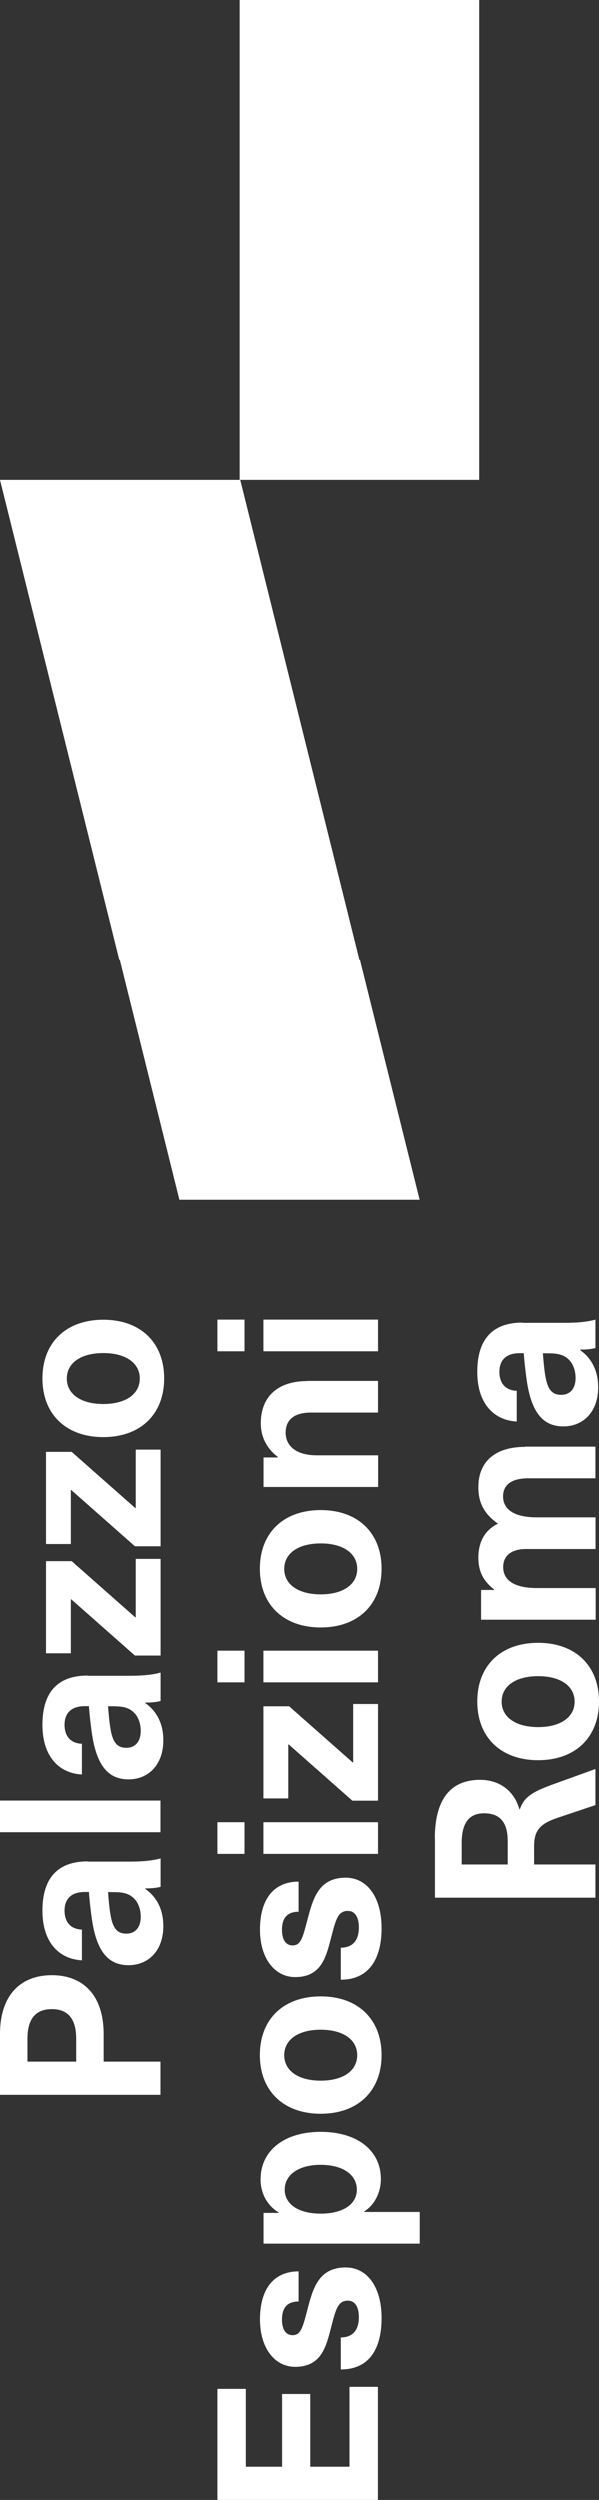 <svg id="uuid-6670ca23-4303-47d3-b0a3-0c931392eb35" xmlns="http://www.w3.org/2000/svg" width="50.39" height="210" viewBox="0 0 50.39 210"><rect x="0" y="0" width="50.39" height="210" fill="#333333" stroke="none"/><defs><style>.a{fill:#000;}</style></defs><path d="m0,170.87c0-3.28,1.74-4.95,4.36-4.95s4.36,1.67,4.36,4.95v2.31h4.78s0,2.79,0,2.79H0s0-5.1,0-5.1Zm6.41,2.31v-1.93c0-1.76-.78-2.48-2.05-2.48s-2.05.72-2.05,2.48v1.93h4.1Z" style="fill:#fff; stroke-width:0px;"/><path d="m7.38,156.38h3.49c1.21,0,1.99-.09,2.64-.27v2.39c-.4.1-.82.13-1.29.13v.04c1.02.72,1.52,1.8,1.52,3.13,0,2.05-1.25,3.28-2.92,3.28-1.57,0-2.64-.95-3.07-3.74-.11-.72-.23-1.8-.27-2.41h-.34c-1.21,0-1.71.65-1.71,1.57,0,.99.55,1.56,1.46,1.59v2.58c-1.84-.09-3.32-1.42-3.32-4.17s1.29-4.14,3.81-4.14Zm1.71,2.56c.04.57.11,1.37.21,1.93.19,1.1.55,1.56,1.33,1.56.72,0,1.21-.49,1.21-1.42,0-.55-.17-1.14-.55-1.52-.46-.46-.97-.55-1.84-.55h-.36Z" style="fill:#fff; stroke-width:0px;"/><path d="m13.5,153.91H0s0-2.66,0-2.66h13.5s0,2.66,0,2.66Z" style="fill:#fff; stroke-width:0px;"/><path d="m7.38,140.77h3.49c1.21,0,1.99-.09,2.64-.27v2.39c-.4.1-.82.13-1.29.13v.04c1.02.72,1.52,1.8,1.52,3.13,0,2.05-1.25,3.28-2.92,3.28-1.57,0-2.64-.95-3.07-3.74-.11-.72-.23-1.8-.27-2.41h-.34c-1.21,0-1.71.65-1.71,1.57,0,.99.55,1.56,1.46,1.59v2.58c-1.84-.09-3.32-1.42-3.32-4.17s1.29-4.14,3.81-4.14Zm1.71,2.56c.04.57.11,1.37.21,1.93.19,1.1.55,1.56,1.33,1.56.72,0,1.21-.49,1.21-1.42,0-.55-.17-1.14-.55-1.52-.46-.46-.97-.55-1.84-.55h-.36Z" style="fill:#fff; stroke-width:0px;"/><path d="m11.38,135.86h.04v-4.91s2.09,0,2.09,0v8.12s-2.16,0-2.16,0l-5.35-4.72h-.04v4.53s-2.09,0-2.09,0v-7.74s2.16,0,2.16,0l5.35,4.72Z" style="fill:#fff; stroke-width:0px;"/><path d="m11.38,126.68h.04v-4.91s2.09,0,2.09,0v8.12s-2.16,0-2.16,0l-5.35-4.72h-.04v4.53s-2.09,0-2.09,0v-7.74s2.16,0,2.16,0l5.35,4.72Z" style="fill:#fff; stroke-width:0px;"/><path d="m8.69,110.86c3.13,0,5.12,1.92,5.12,4.93s-1.99,4.93-5.12,4.93-5.12-1.92-5.12-4.93,1.99-4.93,5.12-4.93Zm0,7.08c1.88,0,3.07-.83,3.07-2.14s-1.19-2.14-3.07-2.14-3.07.83-3.07,2.14c0,1.31,1.19,2.14,3.07,2.14Z" style="fill:#fff; stroke-width:0px;"/><path d="m20.68,207.21h3.05v-6.11s2.37,0,2.37,0v6.11h3.3v-6.71s2.39,0,2.39,0v9.5s-13.5,0-13.5,0v-9.33s2.39,0,2.39,0v6.54Z" style="fill:#fff; stroke-width:0px;"/><path d="m25.12,190.79v2.54c-.99,0-1.4.57-1.4,1.52,0,.85.34,1.31.89,1.31.68,0,.85-.61,1.23-2.07.46-1.73.89-3.62,3.24-3.62,1.8,0,3.02,1.63,3.02,4.25,0,2.67-1.1,4.32-3.43,4.32v-2.69c.97,0,1.52-.59,1.52-1.69,0-.93-.36-1.4-.93-1.4-.83,0-1.01.72-1.4,2.22-.42,1.61-.8,3.34-3.03,3.34-1.73,0-2.96-1.59-2.96-3.98,0-2.52,1.12-4.04,3.26-4.04Z" style="fill:#fff; stroke-width:0px;"/><path d="m26.98,179.08c3.07,0,5.06,1.56,5.06,3.96,0,1.1-.49,2.14-1.4,2.73v.04h4.67s0,2.66,0,2.66h-13.14s0-2.58,0-2.58h1.27v-.04c-.99-.59-1.52-1.65-1.52-2.77,0-2.43,1.99-4,5.06-4Zm0,6.87c1.92,0,3.04-.82,3.04-2.01,0-1.27-1.19-2.09-3.04-2.09-1.84,0-3.03.82-3.03,2.09,0,1.19,1.12,2.01,3.03,2.01Z" style="fill:#fff; stroke-width:0px;"/><path d="m26.98,167.7c3.13,0,5.12,1.92,5.12,4.93s-1.99,4.93-5.12,4.93-5.12-1.92-5.12-4.93c0-3.02,1.99-4.93,5.12-4.93Zm0,7.08c1.88,0,3.07-.83,3.07-2.14,0-1.31-1.19-2.14-3.07-2.14s-3.07.83-3.07,2.14,1.19,2.14,3.07,2.14Z" style="fill:#fff; stroke-width:0px;"/><path d="m25.12,158.05v2.54c-.99,0-1.4.57-1.4,1.52,0,.85.34,1.31.89,1.31.68,0,.85-.61,1.23-2.07.46-1.73.89-3.62,3.24-3.62,1.8,0,3.02,1.63,3.02,4.25s-1.1,4.32-3.43,4.32v-2.69c.97,0,1.52-.59,1.52-1.69,0-.93-.36-1.4-.93-1.4-.83,0-1.01.72-1.4,2.22-.42,1.61-.8,3.34-3.03,3.34-1.73,0-2.96-1.59-2.96-3.98,0-2.52,1.12-4.04,3.26-4.04Z" style="fill:#fff; stroke-width:0px;"/><path d="m20.57,155.73h-2.28s0-2.66,0-2.66h2.28s0,2.66,0,2.66Zm11.23,0h-9.64s0-2.66,0-2.66h9.64s0,2.66,0,2.66Z" style="fill:#fff; stroke-width:0px;"/><path d="m29.67,148.05h.04v-4.91s2.09,0,2.09,0v8.12s-2.16,0-2.16,0l-5.35-4.72h-.04v4.53s-2.09,0-2.09,0v-7.74s2.16,0,2.16,0l5.35,4.72Z" style="fill:#fff; stroke-width:0px;"/><path d="m20.57,141.32h-2.28s0-2.66,0-2.66h2.28s0,2.66,0,2.66Zm11.23,0h-9.64s0-2.66,0-2.66h9.64s0,2.66,0,2.66Z" style="fill:#fff; stroke-width:0px;"/><path d="m26.98,126.85c3.13,0,5.12,1.92,5.12,4.93s-1.99,4.93-5.12,4.93-5.12-1.92-5.12-4.93c0-3.02,1.99-4.93,5.12-4.93Zm0,7.08c1.88,0,3.07-.83,3.07-2.14s-1.19-2.14-3.07-2.14c-1.88,0-3.07.83-3.07,2.14,0,1.31,1.19,2.14,3.07,2.14Z" style="fill:#fff; stroke-width:0px;"/><path d="m25.88,116h5.92s0,2.66,0,2.66h-5.65c-1.46,0-2.12.65-2.12,1.69,0,1.1.87,1.9,2.62,1.9h5.16s0,2.66,0,2.66h-9.64s0-2.48,0-2.48h1.21v-.04c-.85-.63-1.44-1.59-1.44-2.83,0-2.16,1.33-3.55,3.94-3.55Z" style="fill:#fff; stroke-width:0px;"/><path d="m20.57,113.51h-2.28s0-2.66,0-2.66h2.28s0,2.66,0,2.66Zm11.23,0h-9.64s0-2.66,0-2.66h9.64s0,2.66,0,2.66Z" style="fill:#fff; stroke-width:0px;"/><path d="m36.58,154.44c0-3.4,1.4-4.93,3.81-4.93,1.65,0,2.88.95,3.3,2.47h.04c.34-.95.91-1.4,2.62-2.03l3.74-1.35v3.03s-3.21,1.08-3.21,1.08c-1.44.49-1.95,1.04-1.95,2.37v1.54h5.16s0,2.79,0,2.79h-13.5s0-4.97,0-4.97Zm6.13,2.18v-1.97c0-1.69-.76-2.33-1.99-2.33-1.31,0-1.88.89-1.88,2.48v1.82h3.87Z" style="fill:#fff; stroke-width:0px;"/><path d="m45.27,138c3.13,0,5.12,1.92,5.12,4.93s-1.99,4.93-5.12,4.93-5.12-1.92-5.12-4.93c0-3.02,1.99-4.93,5.12-4.93Zm0,7.08c1.88,0,3.07-.83,3.07-2.14s-1.19-2.14-3.07-2.14-3.07.83-3.07,2.14,1.19,2.14,3.07,2.14Z" style="fill:#fff; stroke-width:0px;"/><path d="m44.17,121.52h5.92s0,2.66,0,2.66h-5.65c-1.46,0-2.12.59-2.12,1.52,0,1.14,1,1.76,2.83,1.76h4.95s0,2.66,0,2.66h-5.82c-1.23,0-1.95.53-1.95,1.52,0,1.16,1.02,1.76,2.83,1.76h4.95s0,2.66,0,2.66h-9.64s0-2.5,0-2.5h1.1v-.04c-.91-.7-1.33-1.52-1.33-2.67,0-1.35.57-2.33,1.65-2.86-1.02-.72-1.65-1.59-1.65-3.07,0-2.07,1.33-3.38,3.94-3.38Z" style="fill:#fff; stroke-width:0px;"/><path d="m43.96,111.12h3.49c1.21,0,1.99-.09,2.64-.27v2.39c-.4.1-.82.13-1.29.13v.04c1.02.72,1.52,1.8,1.52,3.13,0,2.05-1.25,3.28-2.92,3.28-1.57,0-2.64-.95-3.07-3.74-.11-.72-.23-1.8-.27-2.41h-.34c-1.21,0-1.71.65-1.71,1.57,0,.99.55,1.56,1.46,1.59v2.58c-1.84-.09-3.32-1.42-3.32-4.17s1.29-4.14,3.81-4.14Zm1.71,2.56c.04.57.11,1.37.21,1.93.19,1.1.55,1.56,1.33,1.56.72,0,1.21-.49,1.21-1.42,0-.55-.17-1.14-.55-1.52-.46-.46-.97-.55-1.84-.55h-.36Z" style="fill:#fff; stroke-width:0px;"/><polygon points="40.31 0 20.16 0 20.16 40.31 20.21 40.31 40.31 40.31 40.31 0" style="fill:#fff; stroke-width:0px;"/><polygon points="30.23 80.62 20.21 40.31 0 40.31 10.03 80.62 10.08 80.62 15.09 100.78 35.3 100.78 30.28 80.62 30.23 80.62" style="fill:#fff; stroke-width:0px;"/></svg>